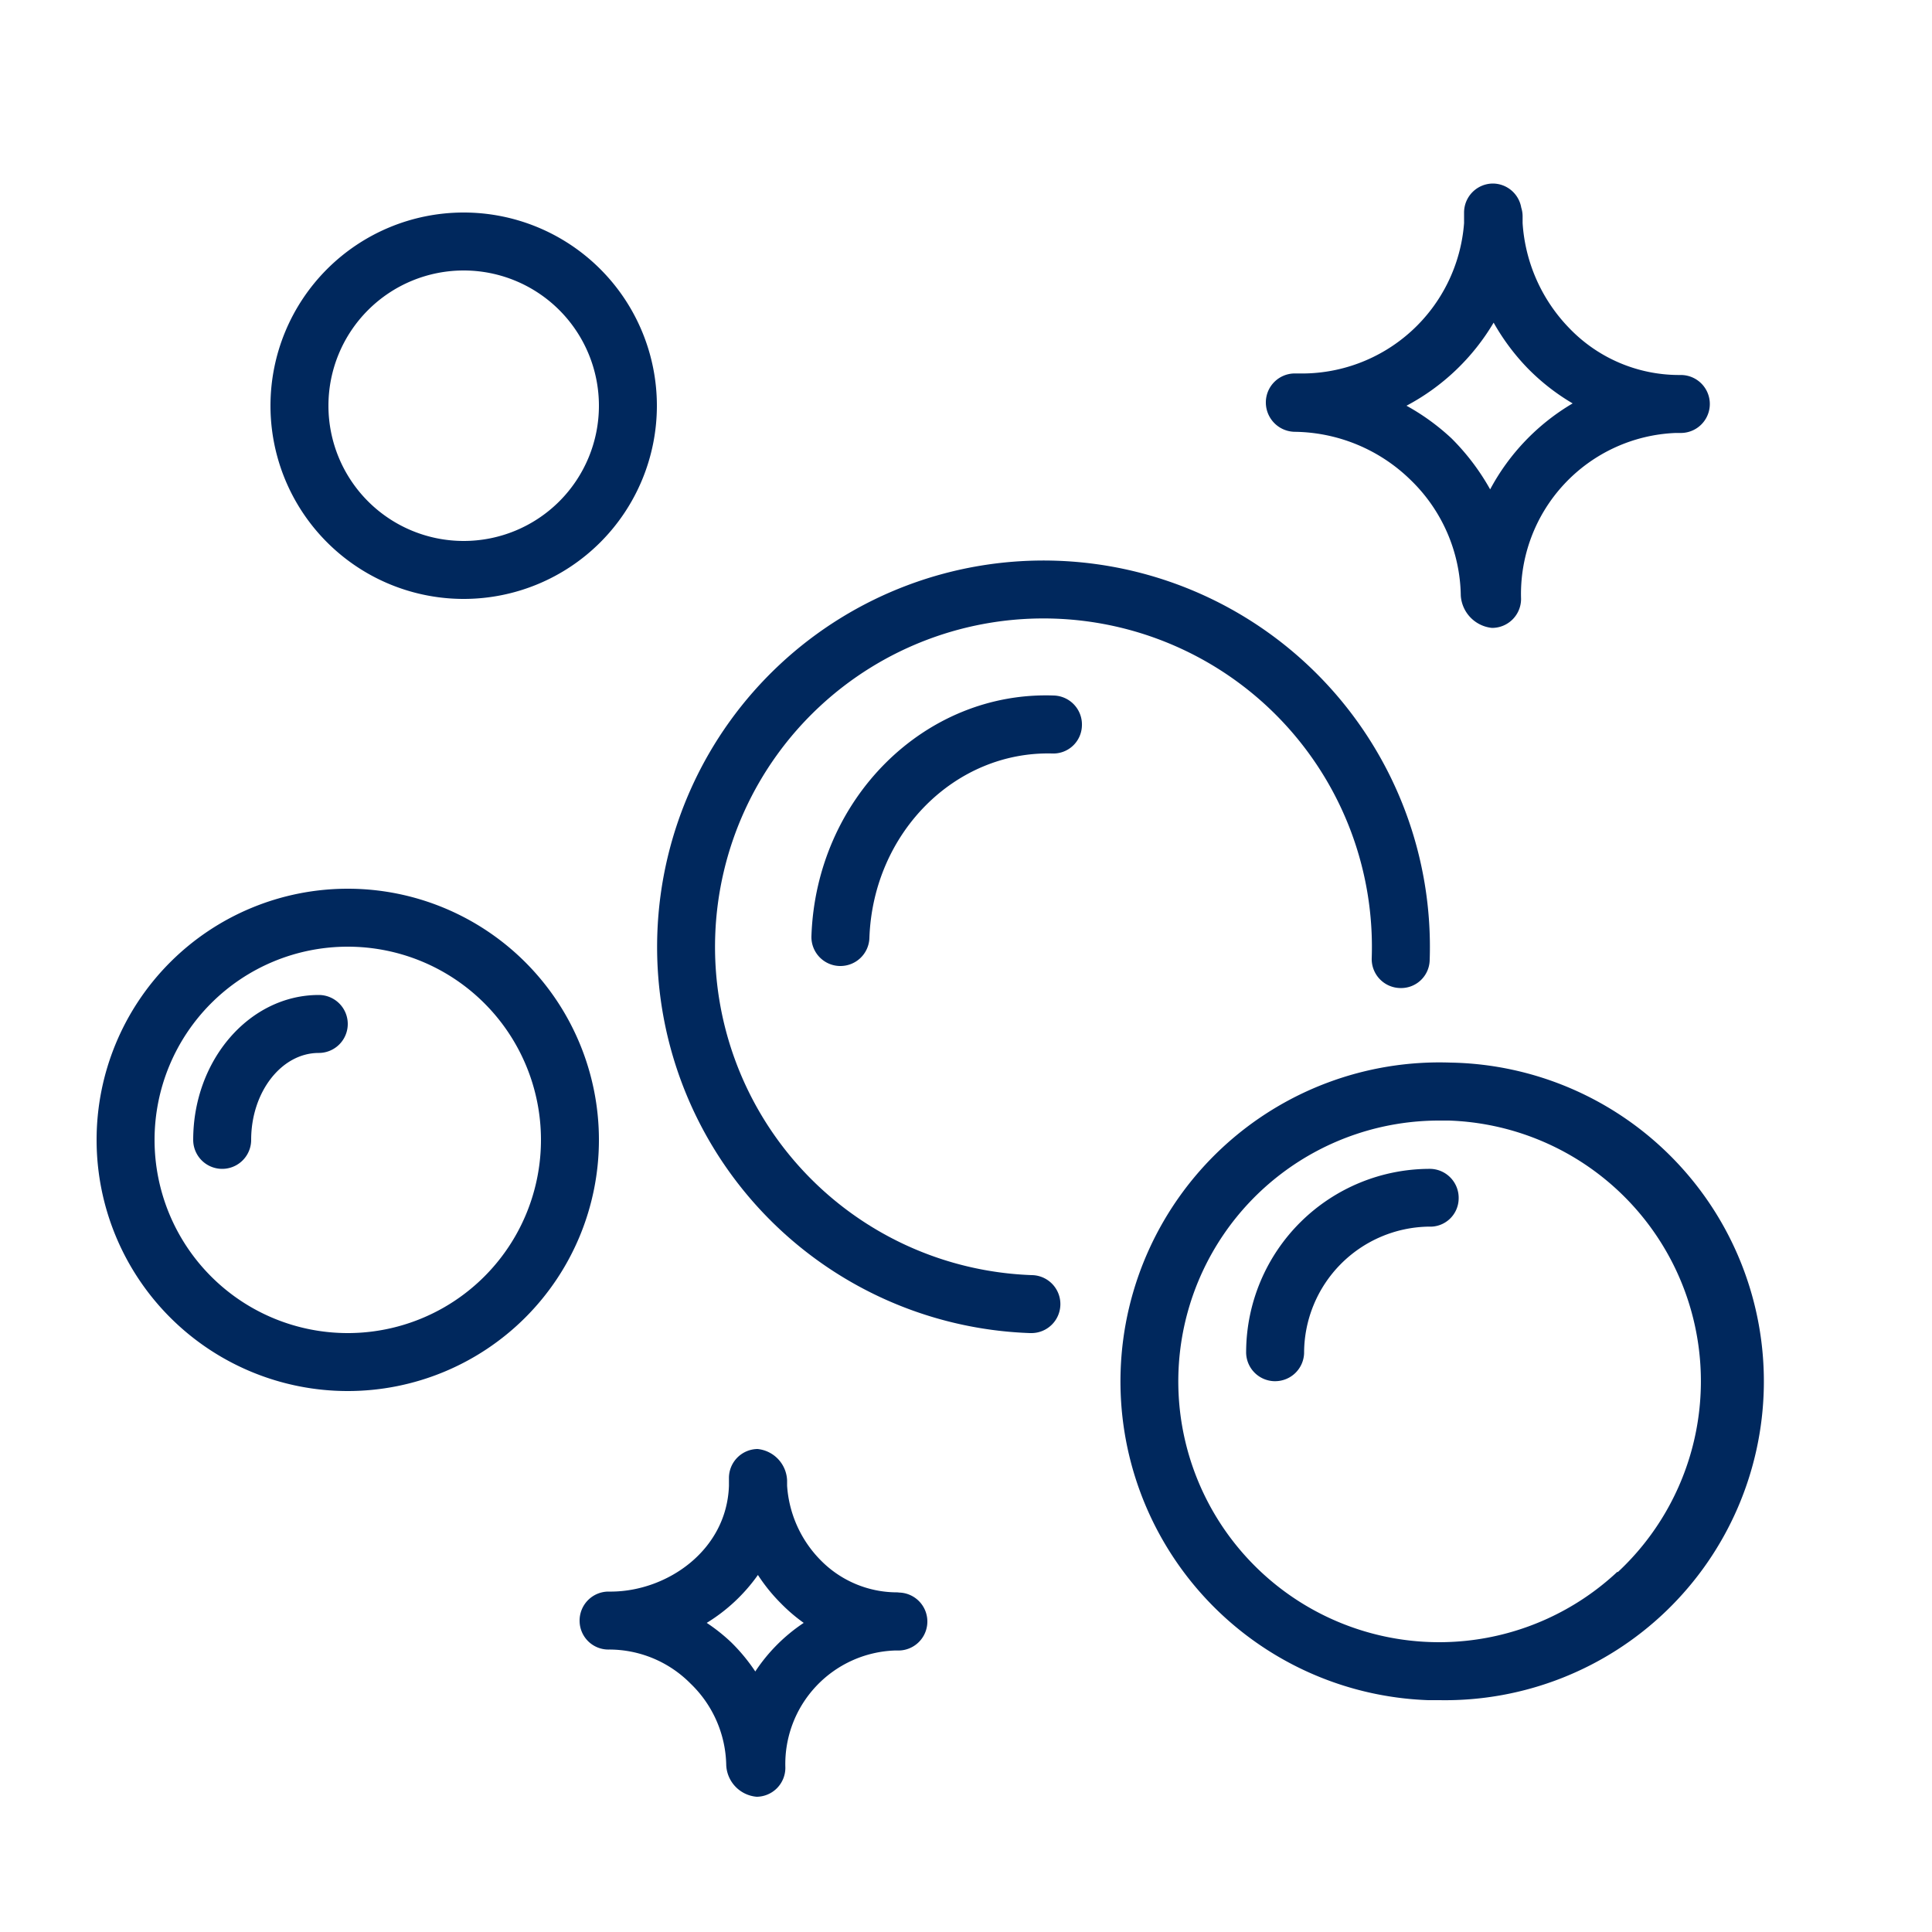 <?xml version="1.0" encoding="UTF-8"?> <svg xmlns="http://www.w3.org/2000/svg" viewBox="0 0 100 100" fill-rule="evenodd"><path d="M67 22.35a8.72 8.72 0 0 1 6 2.48 8.49 8.49 0 0 1 2.61 6 1.8 1.8 0 0 0 1.61 1.67 1.5 1.5 0 0 0 1.51-1.5 8.34 8.34 0 0 1 8-8.59H87a1.5 1.5 0 0 0 0-3h-.1A7.88 7.88 0 0 1 81.24 17a8.6 8.6 0 0 1-2.43-5.45v-.37a1.48 1.48 0 0 0-.07-.43 1.5 1.5 0 0 0-1.46-1.25 1.5 1.5 0 0 0-1.5 1.5v.55a8.42 8.42 0 0 1-8.58 7.78H67a1.5 1.5 0 0 0-1.48 1.52 1.52 1.52 0 0 0 1.48 1.5Zm10.31-5.65a11.5 11.5 0 0 0 1.79 2.39 11.21 11.21 0 0 0 2.3 1.79 11.4 11.4 0 0 0-4.27 4.45 11.94 11.94 0 0 0-2-2.64A11.68 11.68 0 0 0 72.8 21a11.49 11.49 0 0 0 4.51-4.3ZM53.41 66A17 17 0 1 1 71 49.59a1.5 1.5 0 0 0 1.45 1.55A1.48 1.48 0 0 0 74 49.7 20 20 0 1 0 53.31 69h.05a1.5 1.5 0 0 0 .05-3ZM24 31a10 10 0 1 0-10-10 10 10 0 0 0 10 10Zm0-17a7 7 0 1 1-7 7 7 7 0 0 1 7-7Z" fill="#00285d"></path><path d="M75.08 55a16.5 16.5 0 0 0-1.15 33h.58a16.5 16.5 0 0 0 .57-33Zm8.63 26.36A13.5 13.5 0 1 1 74.49 58H75a13.5 13.5 0 0 1 8.74 23.37ZM18 46a13 13 0 1 0 13 13 13 13 0 0 0-13-13Zm0 23a10 10 0 1 1 10-10 10 10 0 0 1-10 10Zm28.5 13.42h-.08a5.54 5.54 0 0 1-3.89-1.61 6.06 6.06 0 0 1-1.79-3.91v-.27A1.7 1.7 0 0 0 39.21 75a1.5 1.5 0 0 0-1.48 1.51v.4c-.12 3.34-3.19 5.44-6.06 5.47h-.19A1.5 1.5 0 0 0 30 83.9a1.49 1.49 0 0 0 1.52 1.48 5.92 5.92 0 0 1 4.22 1.76 6 6 0 0 1 1.85 4.23A1.72 1.72 0 0 0 39.17 93a1.5 1.5 0 0 0 1.48-1.51 5.88 5.88 0 0 1 5.66-6.06h.19a1.5 1.5 0 0 0 0-3Zm-7.41 4.09A9.4 9.4 0 0 0 37.84 85a9.29 9.29 0 0 0-1.26-1 9 9 0 0 0 2.65-2.48 9 9 0 0 0 1.2 1.48 8.83 8.83 0 0 0 1.17 1 8.93 8.93 0 0 0-2.51 2.52ZM54.55 36c-6.69-.24-12.3 5.35-12.55 12.44A1.5 1.5 0 0 0 43.45 50h.05a1.5 1.5 0 0 0 1.5-1.45c.19-5.44 4.43-9.67 9.45-9.55A1.48 1.48 0 0 0 56 37.56 1.5 1.5 0 0 0 54.55 36Z" fill="#00285d"></path><path d="M74.05 60.5a9.51 9.51 0 0 0-9.55 9.44 1.5 1.5 0 0 0 1.45 1.55H66a1.5 1.5 0 0 0 1.5-1.45 6.55 6.55 0 0 1 6.45-6.55 1.47 1.47 0 0 0 1.55-1.45 1.5 1.5 0 0 0-1.45-1.54Zm-57.55-9c-3.58 0-6.5 3.36-6.5 7.5a1.5 1.5 0 0 0 3 0c0-2.48 1.57-4.5 3.5-4.5a1.5 1.5 0 0 0 0-3Z" fill="#00285d"></path></svg> 